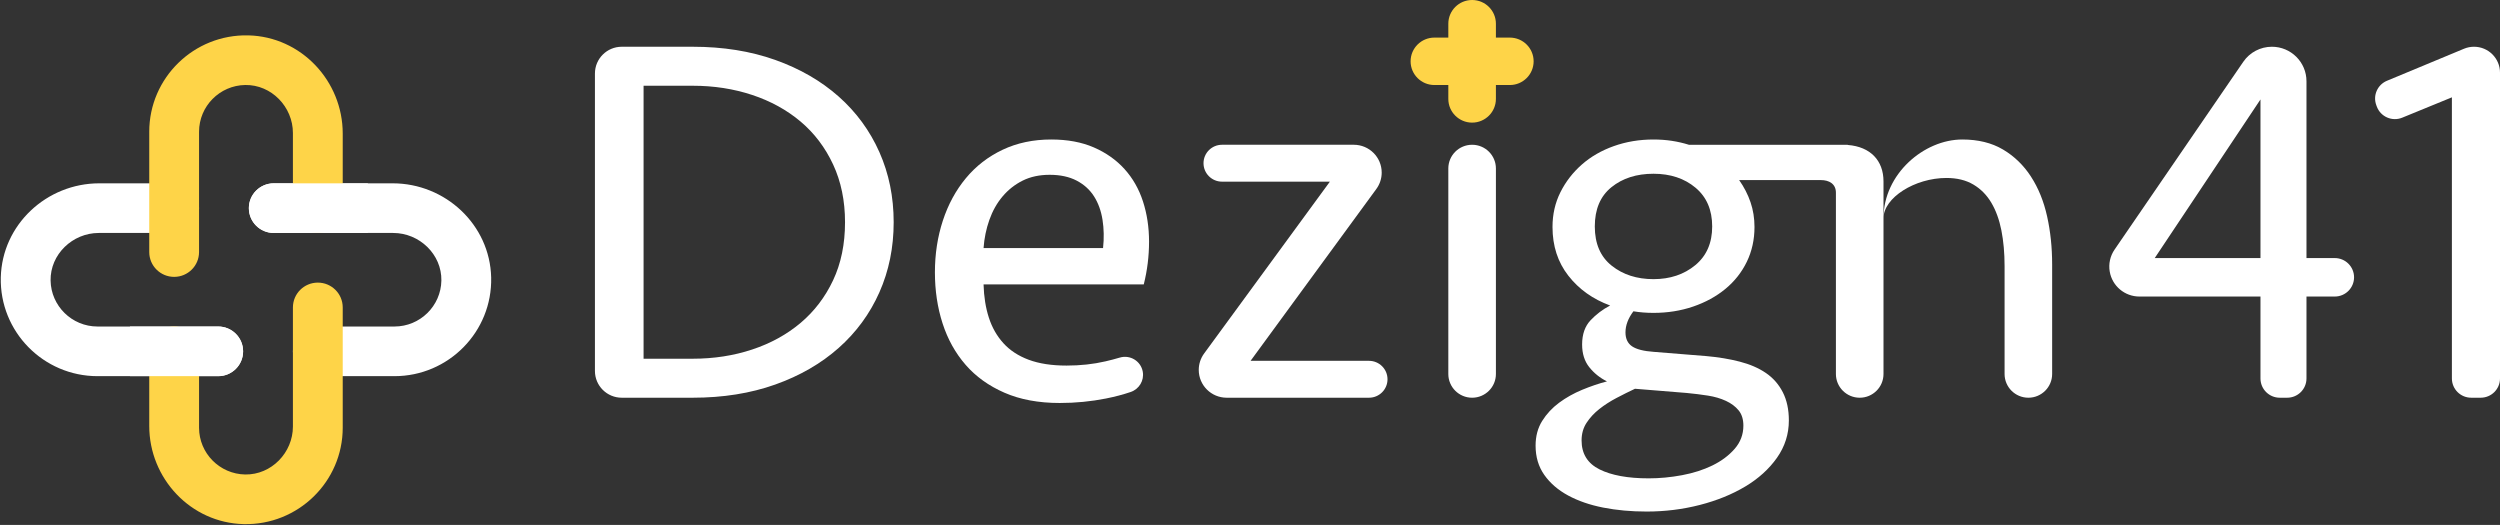 <svg width="1305" height="274" viewBox="0 0 1305 274" fill="none" xmlns="http://www.w3.org/2000/svg">
<rect x="0" y="0" width="1305" height="274" fill="#333333" stroke="none"/>
<g clip-path="url(#clip0_1249_817)">
<path d="M437.793 50.398C428.59 42.241 417.55 35.866 404.672 31.279C391.79 26.698 377.439 24.402 361.616 24.402H324.564C316.828 24.402 310.555 30.652 310.555 38.364V193.646C310.555 201.357 316.826 207.609 324.564 207.609H361.616C377.439 207.609 391.791 205.318 404.672 200.732C417.55 196.149 428.59 189.776 437.793 181.613C446.991 173.454 454.077 163.78 459.046 152.591C464.013 141.407 466.499 129.209 466.499 116.005C466.499 102.8 464.015 90.606 459.046 79.418C454.077 68.234 446.993 58.56 437.793 50.398ZM434.895 146.264C430.755 155.067 425.096 162.494 417.921 168.546C410.743 174.597 402.326 179.231 392.665 182.437C383.004 185.648 372.655 187.251 361.615 187.251H335.946V44.758H361.615C372.655 44.758 383.004 46.365 392.665 49.572C402.326 52.782 410.743 57.412 417.921 63.464C425.096 69.515 430.755 76.99 434.895 85.882C439.035 94.78 441.105 104.82 441.105 116.003C441.105 127.376 439.035 137.461 434.895 146.264Z" fill="white"/>
<path d="M586.972 88.221C582.647 83.455 577.312 79.694 570.965 76.943C564.618 74.191 557.207 72.816 548.746 72.816C539.362 72.816 530.897 74.604 523.355 78.18C515.808 81.756 509.416 86.708 504.172 93.036C498.928 99.363 494.926 106.747 492.165 115.18C489.405 123.617 488.025 132.604 488.025 142.139C488.025 151.674 489.357 160.57 492.028 168.823C494.692 177.075 498.695 184.276 504.035 190.417C509.368 196.563 516.131 201.42 524.321 204.996C532.507 208.572 542.124 210.36 553.163 210.36C561.443 210.36 569.491 209.577 577.314 208.022C581.953 207.099 586.249 205.965 590.208 204.621C594.654 203.112 597.349 198.624 596.522 194.017C595.526 188.477 589.924 185.056 584.512 186.665C582.104 187.381 579.613 188.035 577.038 188.63C570.689 190.101 563.928 190.831 556.751 190.831C549.023 190.831 542.442 189.825 537.016 187.806C531.587 185.79 527.171 182.901 523.768 179.14C520.361 175.384 517.834 170.934 516.178 165.799C514.521 160.666 513.598 154.889 513.417 148.468H597.046C598.883 141.136 599.805 133.708 599.805 126.186C599.805 118.665 598.744 111.655 596.632 105.143C594.515 98.635 591.293 92.995 586.971 88.225L586.972 88.221ZM575.794 129.485H513.417C513.784 124.352 514.797 119.445 516.453 114.768C518.109 110.092 520.407 106.013 523.353 102.527C526.295 99.045 529.791 96.295 533.841 94.275C537.887 92.259 542.579 91.249 547.918 91.249C553.438 91.249 558.129 92.26 561.994 94.275C565.858 96.295 568.894 99.046 571.102 102.527C573.311 106.013 574.781 110.092 575.519 114.768C576.252 119.445 576.346 124.354 575.794 129.485Z" fill="white"/>
<path d="M714.624 188.353H652.799L718.45 98.648C720.268 96.162 721.248 93.166 721.248 90.089C721.248 82.068 714.724 75.566 706.677 75.566H637.894C632.559 75.566 628.233 79.877 628.233 85.195C628.233 90.513 632.559 94.824 637.894 94.824H694.198L628.548 184.529C626.729 187.014 625.748 190.011 625.748 193.087C625.748 201.107 632.272 207.609 640.318 207.609H714.621C719.957 207.609 724.281 203.298 724.281 197.98C724.281 192.663 719.955 188.352 714.621 188.352L714.624 188.353Z" fill="white"/>
<path d="M768.445 75.568H768.443C761.584 75.568 756.023 81.11 756.023 87.946V195.23C756.023 202.067 761.584 207.609 768.443 207.609H768.445C775.304 207.609 780.865 202.067 780.865 195.23V87.946C780.865 81.11 775.304 75.568 768.445 75.568Z" fill="white"/>
<path d="M1218.75 134.71H1203.98V42.405C1203.98 32.462 1195.9 24.402 1185.92 24.402C1179.95 24.402 1174.37 27.339 1171 32.249L1103.79 130.305C1101.49 133.66 1100.59 137.776 1101.28 141.783C1102.57 149.298 1109.11 154.794 1116.76 154.794H1179.97V197.569C1179.97 203.114 1184.48 207.609 1190.04 207.609H1193.91C1199.47 207.609 1203.98 203.113 1203.98 197.569V154.794H1218.75C1224.31 154.794 1228.82 150.298 1228.82 144.753C1228.82 139.209 1224.31 134.713 1218.75 134.713L1218.75 134.71ZM1179.97 134.71H1124.77L1179.97 51.91V134.71Z" fill="white"/>
<path d="M1291.43 24.402C1289.64 24.402 1287.86 24.755 1286.21 25.444L1246 42.16C1241.02 44.228 1238.56 49.834 1240.42 54.879L1240.68 55.587C1242.64 60.938 1248.68 63.588 1253.97 61.422L1279.89 50.808V197.566C1279.89 203.112 1284.4 207.606 1289.96 207.606H1294.93C1300.49 207.606 1305 203.11 1305 197.566V37.925C1305 30.457 1298.93 24.402 1291.43 24.402Z" fill="white"/>
<path d="M1060.19 92.211C1056.32 86.254 1051.45 81.529 1045.56 78.043C1039.67 74.561 1032.59 72.816 1024.3 72.816C1004.37 72.816 983.181 90.768 983.181 113.977C983.181 103.213 999.584 92.897 1016.02 92.897C1021.55 92.897 1026.24 94.044 1030.1 96.336C1033.97 98.63 1037.09 101.795 1039.48 105.826C1041.87 109.861 1043.62 114.676 1044.73 120.268C1045.83 125.864 1046.39 132.054 1046.39 138.836V195.229C1046.39 202.066 1051.95 207.607 1058.81 207.607C1065.66 207.607 1071.22 202.066 1071.22 195.229V138.012C1071.22 129.209 1070.35 120.866 1068.6 112.979C1066.85 105.096 1064.05 98.173 1060.18 92.211H1060.19Z" fill="white"/>
<path d="M983.182 94.656C983.182 83.876 976.423 76.59 964.54 75.672V75.569H881.615C878.669 74.653 875.681 73.966 872.645 73.507C869.61 73.052 866.435 72.819 863.124 72.819C855.761 72.819 848.862 73.966 842.423 76.258C835.98 78.553 830.416 81.759 825.725 85.887C821.033 90.013 817.306 94.826 814.547 100.329C811.787 105.831 810.407 111.883 810.407 118.484C810.407 128.387 813.168 136.872 818.687 143.93C824.208 150.992 831.473 156.171 840.491 159.473C836.626 161.493 833.22 164.06 830.279 167.175C827.334 170.296 825.864 174.512 825.864 179.829C825.864 184.601 827.106 188.542 829.59 191.657C832.073 194.778 835.153 197.254 838.836 199.085C834.601 200.186 830.279 201.656 825.864 203.487C821.448 205.323 817.445 207.57 813.857 210.227C810.27 212.885 807.324 216.048 805.025 219.717C802.723 223.384 801.575 227.694 801.575 232.646C801.575 238.512 803.092 243.602 806.13 247.913C809.165 252.22 813.307 255.796 818.549 258.641C823.794 261.481 829.909 263.593 836.905 264.968C843.895 266.343 851.438 267.03 859.537 267.03C869.102 267.03 878.349 265.883 887.276 263.591C896.2 261.297 904.113 258.089 911.013 253.963C917.914 249.837 923.433 244.838 927.573 238.97C931.713 233.1 933.784 226.592 933.784 219.44C933.784 213.753 932.723 208.85 930.61 204.723C928.493 200.597 925.547 197.254 921.778 194.683C918.005 192.117 913.451 190.144 908.117 188.769C902.777 187.393 896.981 186.431 890.728 185.881L863.405 183.68C858.065 183.314 854.25 182.352 851.95 180.791C849.647 179.236 848.5 176.802 848.5 173.502C848.5 169.835 849.879 166.17 852.64 162.499C855.952 163.049 859.444 163.325 863.128 163.325C870.485 163.325 877.385 162.224 883.828 160.023C890.266 157.822 895.876 154.753 900.664 150.808C905.446 146.866 909.173 142.142 911.842 136.64C914.507 131.137 915.844 125.086 915.844 118.484C915.844 113.903 915.153 109.591 913.774 105.556C912.393 101.523 910.415 97.673 907.84 94.002H950.509C954.754 94.002 958.345 95.944 958.345 100.572V195.233C958.345 202.07 963.907 207.612 970.765 207.612C977.625 207.612 983.185 202.07 983.185 195.233V94.659L983.182 94.656ZM853.463 202.933L880.512 205.134C884.377 205.503 888.056 205.958 891.553 206.51C895.046 207.06 898.176 207.976 900.937 209.261C903.697 210.542 905.904 212.191 907.56 214.212C909.216 216.228 910.044 218.888 910.044 222.19C910.044 226.771 908.525 230.808 905.49 234.294C902.454 237.776 898.589 240.664 893.897 242.959C889.205 245.25 883.913 246.948 878.027 248.049C872.137 249.149 866.34 249.699 860.638 249.699C849.779 249.699 841.223 248.138 834.97 245.023C828.712 241.902 825.585 236.86 825.585 229.893C825.585 226.407 826.457 223.334 828.207 220.678C829.955 218.017 832.162 215.632 834.831 213.526C837.496 211.416 840.489 209.491 843.801 207.749C847.113 206.009 850.33 204.406 853.461 202.935L853.463 202.933ZM884.927 138.425C879.037 143.286 871.769 145.714 863.124 145.714C854.479 145.714 847.206 143.376 841.32 138.699C835.429 134.023 832.488 127.193 832.488 118.206C832.488 109.218 835.386 102.388 841.182 97.712C846.978 93.036 854.292 90.697 863.125 90.697C871.958 90.697 879.272 93.131 885.068 97.988C890.864 102.849 893.762 109.588 893.762 118.207C893.762 126.826 890.816 133.569 884.93 138.426L884.927 138.425Z" fill="white"/>
<path d="M788.134 19.626H780.863V12.379C780.863 5.542 775.303 0 768.443 0C761.583 0 756.023 5.543 756.023 12.379V19.626H748.752C741.892 19.626 736.332 25.169 736.332 32.004C736.332 38.84 741.893 44.383 748.752 44.383H756.023V51.63C756.023 58.467 761.585 64.008 768.443 64.008C775.301 64.008 780.863 58.467 780.863 51.63V44.383H788.134C794.994 44.383 800.554 38.841 800.554 32.004C800.554 25.167 794.994 19.626 788.134 19.626Z" fill="#FED448"/>
<path d="M26.408 146.437C26.18 132.782 37.85 121.607 51.552 121.607H90.904C98.085 121.607 103.905 115.807 103.905 108.65C103.905 101.493 98.085 95.693 90.904 95.693H51.851C24.274 95.693 1.07 117.334 0.419 144.811C-0.253 173.116 22.654 196.356 50.904 196.356H113.901C121.081 196.356 126.901 190.555 126.901 183.398C126.901 176.242 121.081 170.441 113.901 170.441H50.904C37.533 170.441 26.63 159.711 26.408 146.437Z" fill="white"/>
<path d="M204.957 95.693H142.908C135.727 95.693 129.907 101.493 129.907 108.65C129.907 115.807 135.727 121.607 142.908 121.607H205.256C218.959 121.607 230.629 132.782 230.401 146.437C230.178 159.711 219.275 170.441 205.905 170.441H165.904C158.723 170.441 152.904 176.242 152.904 183.398C152.904 190.555 158.723 196.355 165.904 196.355H205.905C234.156 196.355 257.063 173.116 256.39 144.811C255.737 117.334 232.533 95.693 204.957 95.693Z" fill="white"/>
<path d="M103.905 68.782C103.905 55.457 114.671 44.59 127.989 44.368C141.69 44.141 152.902 55.772 152.902 69.429V108.65C152.902 115.807 158.722 121.607 165.903 121.607C173.083 121.607 178.903 115.807 178.903 108.65V69.727C178.903 42.242 157.19 19.115 129.621 18.465C101.221 17.796 77.904 40.627 77.904 68.782V131.57C77.904 138.727 83.724 144.527 90.905 144.527C98.085 144.527 103.905 138.727 103.905 131.57V68.782Z" fill="#FED448"/>
<path d="M152.903 160.479V222.62C152.903 236.277 141.691 247.908 127.99 247.68C114.672 247.459 103.906 236.592 103.906 223.266V183.399C103.906 176.242 98.086 170.441 90.906 170.441C83.725 170.441 77.905 176.242 77.905 183.399V222.323C77.905 249.808 99.619 272.935 127.188 273.585C155.589 274.254 178.904 251.424 178.904 223.268V160.48C178.904 153.324 173.084 147.523 165.904 147.523C158.723 147.523 152.903 153.322 152.903 160.479Z" fill="#FED448"/>
<path d="M192.02 95.693H142.906C135.725 95.693 129.905 101.493 129.905 108.65C129.905 115.807 135.725 121.607 142.906 121.607H192.02V95.693Z" fill="white"/>
<path d="M113.902 170.441H67.84V196.356H113.902C121.082 196.356 126.902 190.555 126.902 183.398C126.902 176.242 121.082 170.441 113.902 170.441Z" fill="white"/>
</g>
<defs>
<clipPath id="clip0_1249_817">
<rect width="1305" height="274" fill="white"/>
</clipPath>
</defs>
</svg>
